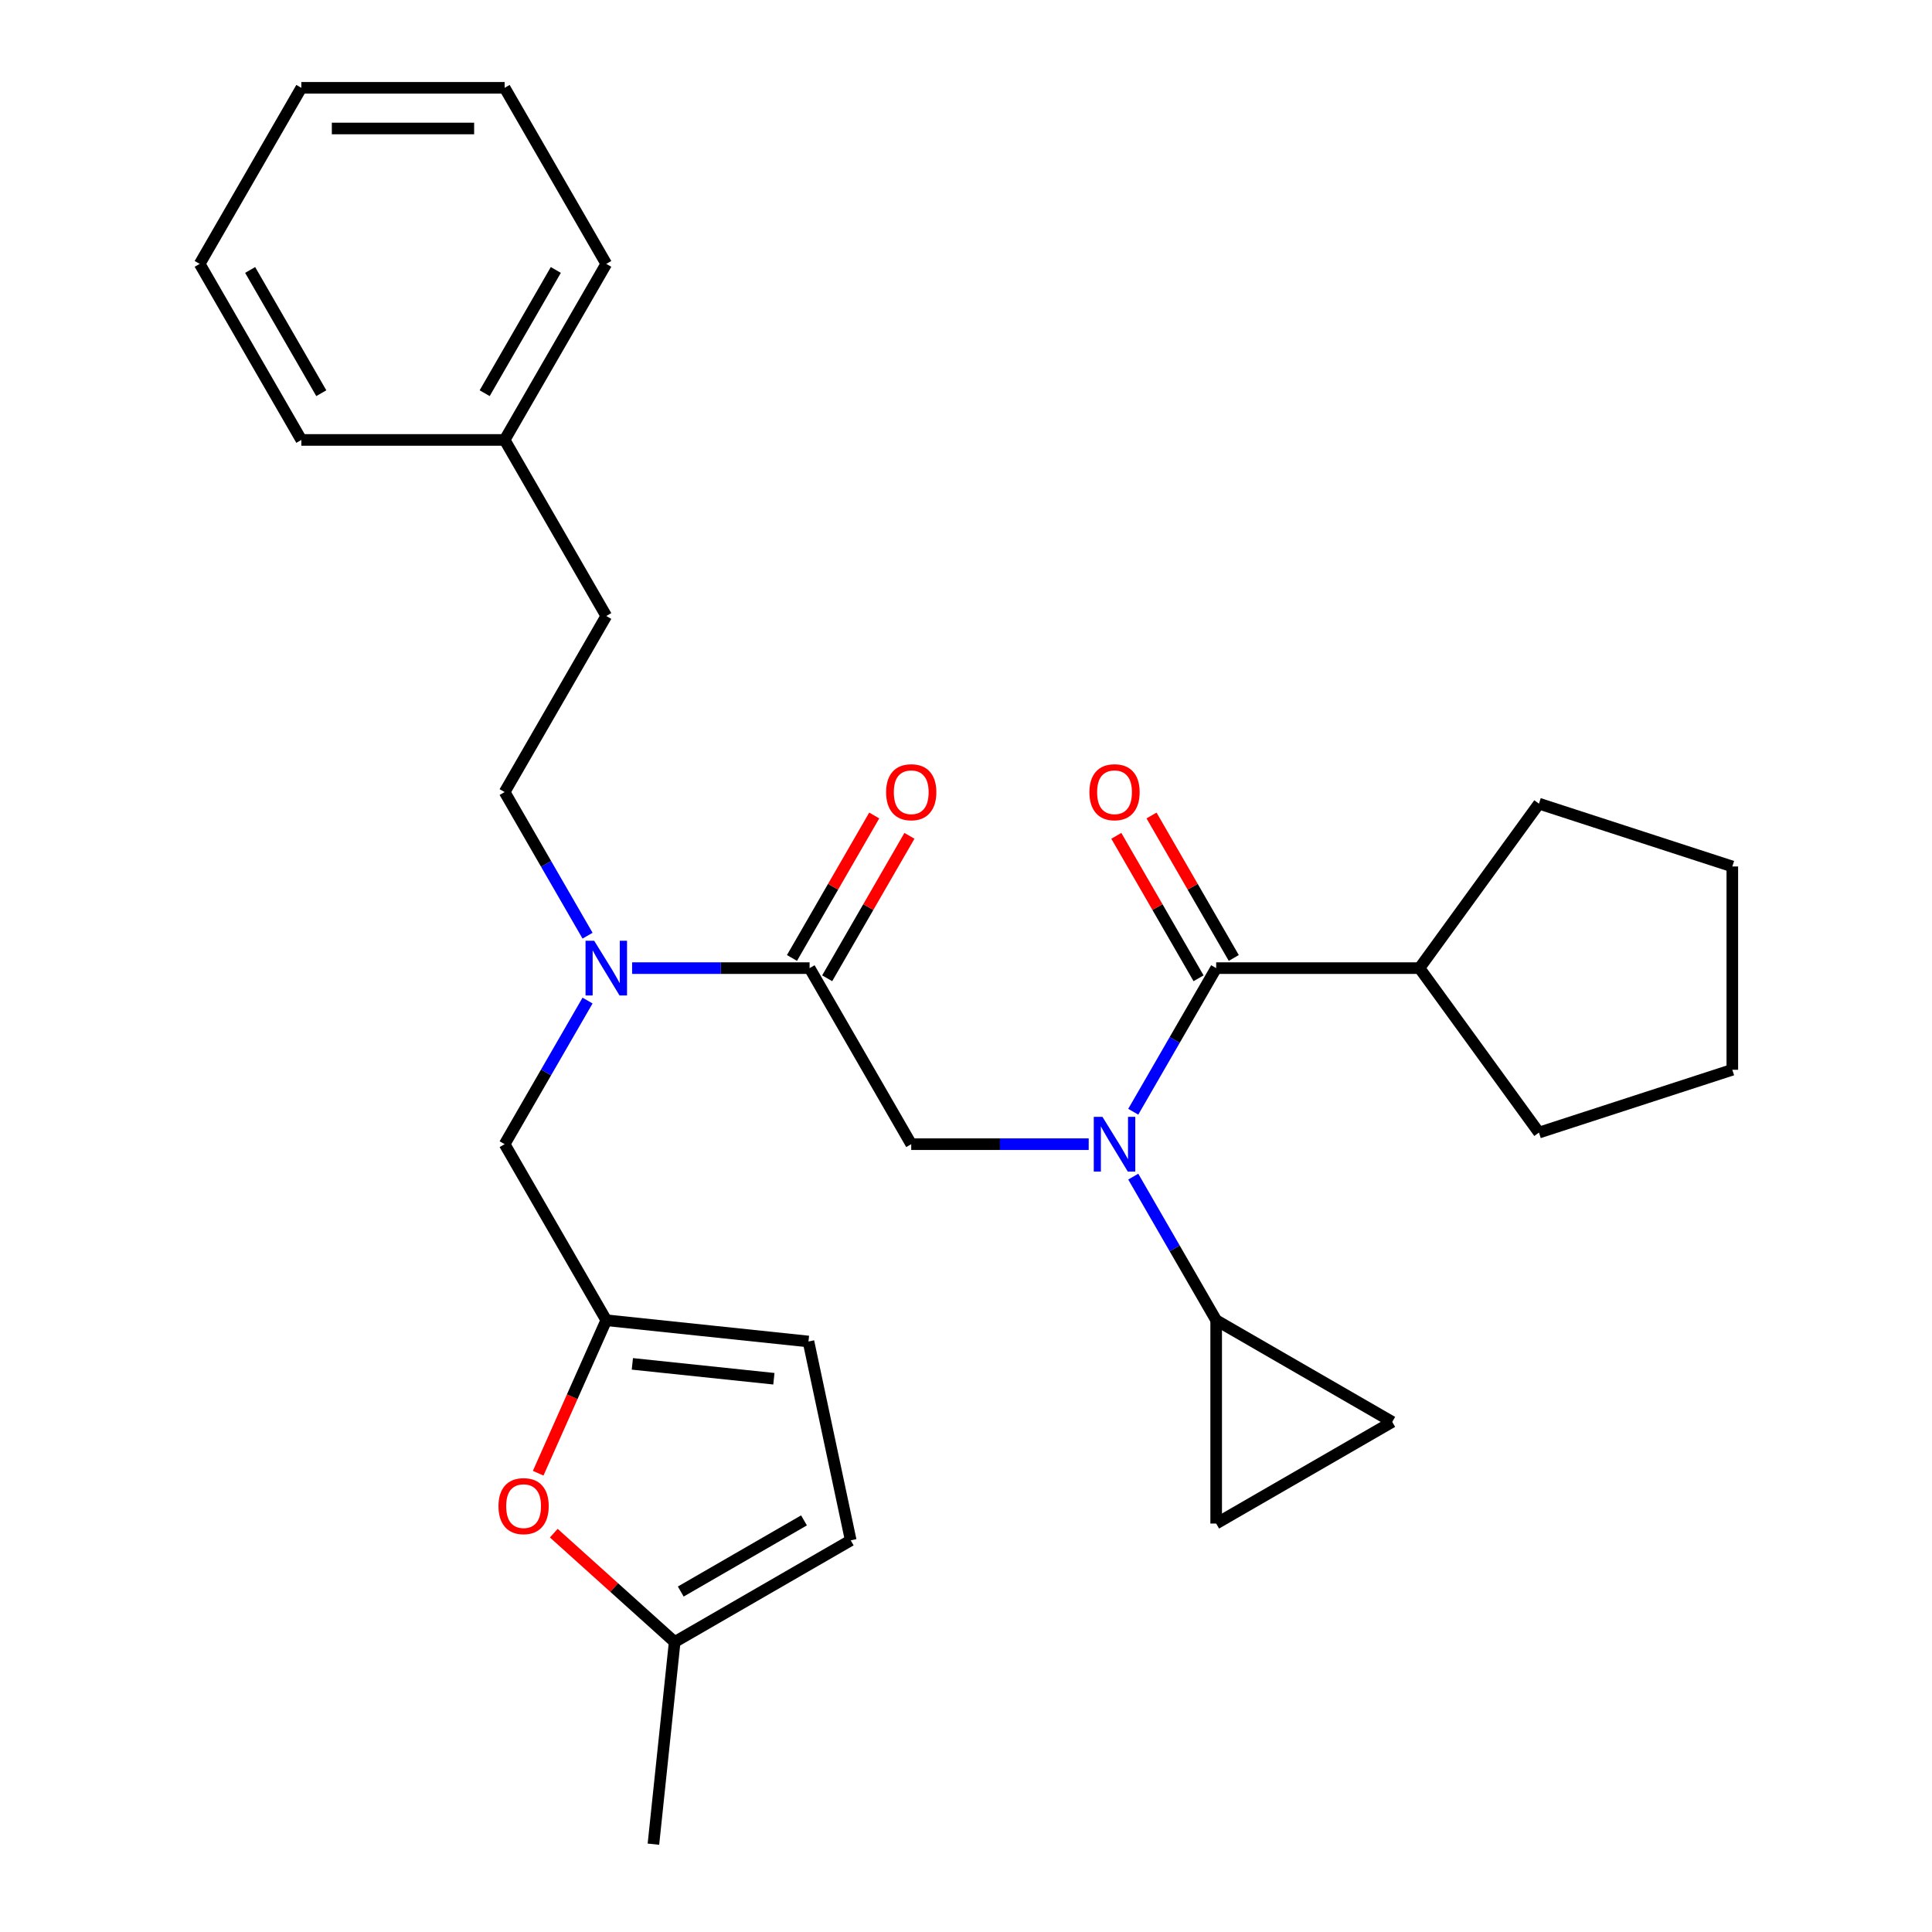 <?xml version='1.0' encoding='iso-8859-1'?>
<svg version='1.1' baseProfile='full'
              xmlns='http://www.w3.org/2000/svg'
                      xmlns:rdkit='http://www.rdkit.org/xml'
                      xmlns:xlink='http://www.w3.org/1999/xlink'
                  xml:space='preserve'
width='1000px' height='1000px' viewBox='0 0 1000 1000'>
<!-- END OF HEADER -->
<rect style='opacity:1.0;fill:#FFFFFF;stroke:none' width='1000' height='1000' x='0' y='0'> </rect>
<path class='bond-0' d='M 734.716,501.098 L 796.566,415.968' style='fill:none;fill-rule:evenodd;stroke:#000000;stroke-width:6px;stroke-linecap:butt;stroke-linejoin:miter;stroke-opacity:1' />
<path class='bond-1' d='M 734.716,501.098 L 796.566,586.228' style='fill:none;fill-rule:evenodd;stroke:#000000;stroke-width:6px;stroke-linecap:butt;stroke-linejoin:miter;stroke-opacity:1' />
<path class='bond-2' d='M 734.716,501.098 L 629.489,501.098' style='fill:none;fill-rule:evenodd;stroke:#000000;stroke-width:6px;stroke-linecap:butt;stroke-linejoin:miter;stroke-opacity:1' />
<path class='bond-3' d='M 419.037,501.098 L 373.109,501.098' style='fill:none;fill-rule:evenodd;stroke:#000000;stroke-width:6px;stroke-linecap:butt;stroke-linejoin:miter;stroke-opacity:1' />
<path class='bond-3' d='M 373.109,501.098 L 327.181,501.098' style='fill:none;fill-rule:evenodd;stroke:#0000FF;stroke-width:6px;stroke-linecap:butt;stroke-linejoin:miter;stroke-opacity:1' />
<path class='bond-4' d='M 419.037,501.098 L 471.65,592.227' style='fill:none;fill-rule:evenodd;stroke:#000000;stroke-width:6px;stroke-linecap:butt;stroke-linejoin:miter;stroke-opacity:1' />
<path class='bond-5' d='M 428.149,506.36 L 449.436,469.491' style='fill:none;fill-rule:evenodd;stroke:#000000;stroke-width:6px;stroke-linecap:butt;stroke-linejoin:miter;stroke-opacity:1' />
<path class='bond-5' d='M 449.436,469.491 L 470.722,432.622' style='fill:none;fill-rule:evenodd;stroke:#FF0000;stroke-width:6px;stroke-linecap:butt;stroke-linejoin:miter;stroke-opacity:1' />
<path class='bond-5' d='M 409.924,495.837 L 431.21,458.968' style='fill:none;fill-rule:evenodd;stroke:#000000;stroke-width:6px;stroke-linecap:butt;stroke-linejoin:miter;stroke-opacity:1' />
<path class='bond-5' d='M 431.21,458.968 L 452.496,422.099' style='fill:none;fill-rule:evenodd;stroke:#FF0000;stroke-width:6px;stroke-linecap:butt;stroke-linejoin:miter;stroke-opacity:1' />
<path class='bond-6' d='M 471.65,592.227 L 517.578,592.227' style='fill:none;fill-rule:evenodd;stroke:#000000;stroke-width:6px;stroke-linecap:butt;stroke-linejoin:miter;stroke-opacity:1' />
<path class='bond-6' d='M 517.578,592.227 L 563.506,592.227' style='fill:none;fill-rule:evenodd;stroke:#0000FF;stroke-width:6px;stroke-linecap:butt;stroke-linejoin:miter;stroke-opacity:1' />
<path class='bond-7' d='M 586.57,575.437 L 608.03,538.268' style='fill:none;fill-rule:evenodd;stroke:#0000FF;stroke-width:6px;stroke-linecap:butt;stroke-linejoin:miter;stroke-opacity:1' />
<path class='bond-7' d='M 608.03,538.268 L 629.489,501.098' style='fill:none;fill-rule:evenodd;stroke:#000000;stroke-width:6px;stroke-linecap:butt;stroke-linejoin:miter;stroke-opacity:1' />
<path class='bond-8' d='M 586.57,609.018 L 608.03,646.187' style='fill:none;fill-rule:evenodd;stroke:#0000FF;stroke-width:6px;stroke-linecap:butt;stroke-linejoin:miter;stroke-opacity:1' />
<path class='bond-8' d='M 608.03,646.187 L 629.489,683.356' style='fill:none;fill-rule:evenodd;stroke:#000000;stroke-width:6px;stroke-linecap:butt;stroke-linejoin:miter;stroke-opacity:1' />
<path class='bond-9' d='M 638.602,495.837 L 617.316,458.968' style='fill:none;fill-rule:evenodd;stroke:#000000;stroke-width:6px;stroke-linecap:butt;stroke-linejoin:miter;stroke-opacity:1' />
<path class='bond-9' d='M 617.316,458.968 L 596.03,422.099' style='fill:none;fill-rule:evenodd;stroke:#FF0000;stroke-width:6px;stroke-linecap:butt;stroke-linejoin:miter;stroke-opacity:1' />
<path class='bond-9' d='M 620.377,506.36 L 599.09,469.491' style='fill:none;fill-rule:evenodd;stroke:#000000;stroke-width:6px;stroke-linecap:butt;stroke-linejoin:miter;stroke-opacity:1' />
<path class='bond-9' d='M 599.09,469.491 L 577.804,432.622' style='fill:none;fill-rule:evenodd;stroke:#FF0000;stroke-width:6px;stroke-linecap:butt;stroke-linejoin:miter;stroke-opacity:1' />
<path class='bond-10' d='M 796.566,415.968 L 896.643,448.485' style='fill:none;fill-rule:evenodd;stroke:#000000;stroke-width:6px;stroke-linecap:butt;stroke-linejoin:miter;stroke-opacity:1' />
<path class='bond-11' d='M 796.566,586.228 L 896.643,553.712' style='fill:none;fill-rule:evenodd;stroke:#000000;stroke-width:6px;stroke-linecap:butt;stroke-linejoin:miter;stroke-opacity:1' />
<path class='bond-12' d='M 629.489,683.356 L 720.618,735.969' style='fill:none;fill-rule:evenodd;stroke:#000000;stroke-width:6px;stroke-linecap:butt;stroke-linejoin:miter;stroke-opacity:1' />
<path class='bond-13' d='M 629.489,683.356 L 629.489,788.583' style='fill:none;fill-rule:evenodd;stroke:#000000;stroke-width:6px;stroke-linecap:butt;stroke-linejoin:miter;stroke-opacity:1' />
<path class='bond-14' d='M 261.197,592.227 L 313.81,683.356' style='fill:none;fill-rule:evenodd;stroke:#000000;stroke-width:6px;stroke-linecap:butt;stroke-linejoin:miter;stroke-opacity:1' />
<path class='bond-15' d='M 261.197,592.227 L 282.656,555.058' style='fill:none;fill-rule:evenodd;stroke:#000000;stroke-width:6px;stroke-linecap:butt;stroke-linejoin:miter;stroke-opacity:1' />
<path class='bond-15' d='M 282.656,555.058 L 304.116,517.889' style='fill:none;fill-rule:evenodd;stroke:#0000FF;stroke-width:6px;stroke-linecap:butt;stroke-linejoin:miter;stroke-opacity:1' />
<path class='bond-16' d='M 304.116,484.308 L 282.656,447.139' style='fill:none;fill-rule:evenodd;stroke:#0000FF;stroke-width:6px;stroke-linecap:butt;stroke-linejoin:miter;stroke-opacity:1' />
<path class='bond-16' d='M 282.656,447.139 L 261.197,409.97' style='fill:none;fill-rule:evenodd;stroke:#000000;stroke-width:6px;stroke-linecap:butt;stroke-linejoin:miter;stroke-opacity:1' />
<path class='bond-17' d='M 720.618,735.969 L 629.489,788.583' style='fill:none;fill-rule:evenodd;stroke:#000000;stroke-width:6px;stroke-linecap:butt;stroke-linejoin:miter;stroke-opacity:1' />
<path class='bond-18' d='M 286.641,793.559 L 317.925,821.727' style='fill:none;fill-rule:evenodd;stroke:#FF0000;stroke-width:6px;stroke-linecap:butt;stroke-linejoin:miter;stroke-opacity:1' />
<path class='bond-18' d='M 317.925,821.727 L 349.209,849.895' style='fill:none;fill-rule:evenodd;stroke:#000000;stroke-width:6px;stroke-linecap:butt;stroke-linejoin:miter;stroke-opacity:1' />
<path class='bond-19' d='M 278.558,762.535 L 296.184,722.945' style='fill:none;fill-rule:evenodd;stroke:#FF0000;stroke-width:6px;stroke-linecap:butt;stroke-linejoin:miter;stroke-opacity:1' />
<path class='bond-19' d='M 296.184,722.945 L 313.81,683.356' style='fill:none;fill-rule:evenodd;stroke:#000000;stroke-width:6px;stroke-linecap:butt;stroke-linejoin:miter;stroke-opacity:1' />
<path class='bond-20' d='M 349.209,849.895 L 440.338,797.282' style='fill:none;fill-rule:evenodd;stroke:#000000;stroke-width:6px;stroke-linecap:butt;stroke-linejoin:miter;stroke-opacity:1' />
<path class='bond-20' d='M 352.356,823.778 L 416.146,786.948' style='fill:none;fill-rule:evenodd;stroke:#000000;stroke-width:6px;stroke-linecap:butt;stroke-linejoin:miter;stroke-opacity:1' />
<path class='bond-21' d='M 349.209,849.895 L 338.21,954.545' style='fill:none;fill-rule:evenodd;stroke:#000000;stroke-width:6px;stroke-linecap:butt;stroke-linejoin:miter;stroke-opacity:1' />
<path class='bond-22' d='M 440.338,797.282 L 418.46,694.355' style='fill:none;fill-rule:evenodd;stroke:#000000;stroke-width:6px;stroke-linecap:butt;stroke-linejoin:miter;stroke-opacity:1' />
<path class='bond-23' d='M 418.46,694.355 L 313.81,683.356' style='fill:none;fill-rule:evenodd;stroke:#000000;stroke-width:6px;stroke-linecap:butt;stroke-linejoin:miter;stroke-opacity:1' />
<path class='bond-23' d='M 400.563,713.635 L 327.308,705.936' style='fill:none;fill-rule:evenodd;stroke:#000000;stroke-width:6px;stroke-linecap:butt;stroke-linejoin:miter;stroke-opacity:1' />
<path class='bond-24' d='M 261.197,227.712 L 313.81,318.841' style='fill:none;fill-rule:evenodd;stroke:#000000;stroke-width:6px;stroke-linecap:butt;stroke-linejoin:miter;stroke-opacity:1' />
<path class='bond-25' d='M 261.197,227.712 L 313.81,136.583' style='fill:none;fill-rule:evenodd;stroke:#000000;stroke-width:6px;stroke-linecap:butt;stroke-linejoin:miter;stroke-opacity:1' />
<path class='bond-25' d='M 250.863,203.52 L 287.692,139.73' style='fill:none;fill-rule:evenodd;stroke:#000000;stroke-width:6px;stroke-linecap:butt;stroke-linejoin:miter;stroke-opacity:1' />
<path class='bond-26' d='M 261.197,227.712 L 155.97,227.712' style='fill:none;fill-rule:evenodd;stroke:#000000;stroke-width:6px;stroke-linecap:butt;stroke-linejoin:miter;stroke-opacity:1' />
<path class='bond-27' d='M 261.197,409.97 L 313.81,318.841' style='fill:none;fill-rule:evenodd;stroke:#000000;stroke-width:6px;stroke-linecap:butt;stroke-linejoin:miter;stroke-opacity:1' />
<path class='bond-28' d='M 313.81,136.583 L 261.197,45.455' style='fill:none;fill-rule:evenodd;stroke:#000000;stroke-width:6px;stroke-linecap:butt;stroke-linejoin:miter;stroke-opacity:1' />
<path class='bond-29' d='M 155.97,227.712 L 103.357,136.583' style='fill:none;fill-rule:evenodd;stroke:#000000;stroke-width:6px;stroke-linecap:butt;stroke-linejoin:miter;stroke-opacity:1' />
<path class='bond-29' d='M 166.304,203.52 L 129.475,139.73' style='fill:none;fill-rule:evenodd;stroke:#000000;stroke-width:6px;stroke-linecap:butt;stroke-linejoin:miter;stroke-opacity:1' />
<path class='bond-30' d='M 261.197,45.455 L 155.97,45.455' style='fill:none;fill-rule:evenodd;stroke:#000000;stroke-width:6px;stroke-linecap:butt;stroke-linejoin:miter;stroke-opacity:1' />
<path class='bond-30' d='M 245.413,66.5 L 171.754,66.5' style='fill:none;fill-rule:evenodd;stroke:#000000;stroke-width:6px;stroke-linecap:butt;stroke-linejoin:miter;stroke-opacity:1' />
<path class='bond-31' d='M 103.357,136.583 L 155.97,45.455' style='fill:none;fill-rule:evenodd;stroke:#000000;stroke-width:6px;stroke-linecap:butt;stroke-linejoin:miter;stroke-opacity:1' />
<path class='bond-32' d='M 896.643,448.485 L 896.643,553.712' style='fill:none;fill-rule:evenodd;stroke:#000000;stroke-width:6px;stroke-linecap:butt;stroke-linejoin:miter;stroke-opacity:1' />
<path  class='atom-3' d='M 458.65 410.05
Q 458.65 403.25, 462.01 399.45
Q 465.37 395.65, 471.65 395.65
Q 477.93 395.65, 481.29 399.45
Q 484.65 403.25, 484.65 410.05
Q 484.65 416.93, 481.25 420.85
Q 477.85 424.73, 471.65 424.73
Q 465.41 424.73, 462.01 420.85
Q 458.65 416.97, 458.65 410.05
M 471.65 421.53
Q 475.97 421.53, 478.29 418.65
Q 480.65 415.73, 480.65 410.05
Q 480.65 404.49, 478.29 401.69
Q 475.97 398.85, 471.65 398.85
Q 467.33 398.85, 464.97 401.65
Q 462.65 404.45, 462.65 410.05
Q 462.65 415.77, 464.97 418.65
Q 467.33 421.53, 471.65 421.53
' fill='#FF0000'/>
<path  class='atom-4' d='M 570.616 578.067
L 579.896 593.067
Q 580.816 594.547, 582.296 597.227
Q 583.776 599.907, 583.856 600.067
L 583.856 578.067
L 587.616 578.067
L 587.616 606.387
L 583.736 606.387
L 573.776 589.987
Q 572.616 588.067, 571.376 585.867
Q 570.176 583.667, 569.816 582.987
L 569.816 606.387
L 566.136 606.387
L 566.136 578.067
L 570.616 578.067
' fill='#0000FF'/>
<path  class='atom-6' d='M 563.876 410.05
Q 563.876 403.25, 567.236 399.45
Q 570.596 395.65, 576.876 395.65
Q 583.156 395.65, 586.516 399.45
Q 589.876 403.25, 589.876 410.05
Q 589.876 416.93, 586.476 420.85
Q 583.076 424.73, 576.876 424.73
Q 570.636 424.73, 567.236 420.85
Q 563.876 416.97, 563.876 410.05
M 576.876 421.53
Q 581.196 421.53, 583.516 418.65
Q 585.876 415.73, 585.876 410.05
Q 585.876 404.49, 583.516 401.69
Q 581.196 398.85, 576.876 398.85
Q 572.556 398.85, 570.196 401.65
Q 567.876 404.45, 567.876 410.05
Q 567.876 415.77, 570.196 418.65
Q 572.556 421.53, 576.876 421.53
' fill='#FF0000'/>
<path  class='atom-11' d='M 307.55 486.938
L 316.83 501.938
Q 317.75 503.418, 319.23 506.098
Q 320.71 508.778, 320.79 508.938
L 320.79 486.938
L 324.55 486.938
L 324.55 515.258
L 320.67 515.258
L 310.71 498.858
Q 309.55 496.938, 308.31 494.738
Q 307.11 492.538, 306.75 491.858
L 306.75 515.258
L 303.07 515.258
L 303.07 486.938
L 307.55 486.938
' fill='#0000FF'/>
<path  class='atom-14' d='M 258.011 779.565
Q 258.011 772.765, 261.371 768.965
Q 264.731 765.165, 271.011 765.165
Q 277.291 765.165, 280.651 768.965
Q 284.011 772.765, 284.011 779.565
Q 284.011 786.445, 280.611 790.365
Q 277.211 794.245, 271.011 794.245
Q 264.771 794.245, 261.371 790.365
Q 258.011 786.485, 258.011 779.565
M 271.011 791.045
Q 275.331 791.045, 277.651 788.165
Q 280.011 785.245, 280.011 779.565
Q 280.011 774.005, 277.651 771.205
Q 275.331 768.365, 271.011 768.365
Q 266.691 768.365, 264.331 771.165
Q 262.011 773.965, 262.011 779.565
Q 262.011 785.285, 264.331 788.165
Q 266.691 791.045, 271.011 791.045
' fill='#FF0000'/>
</svg>
